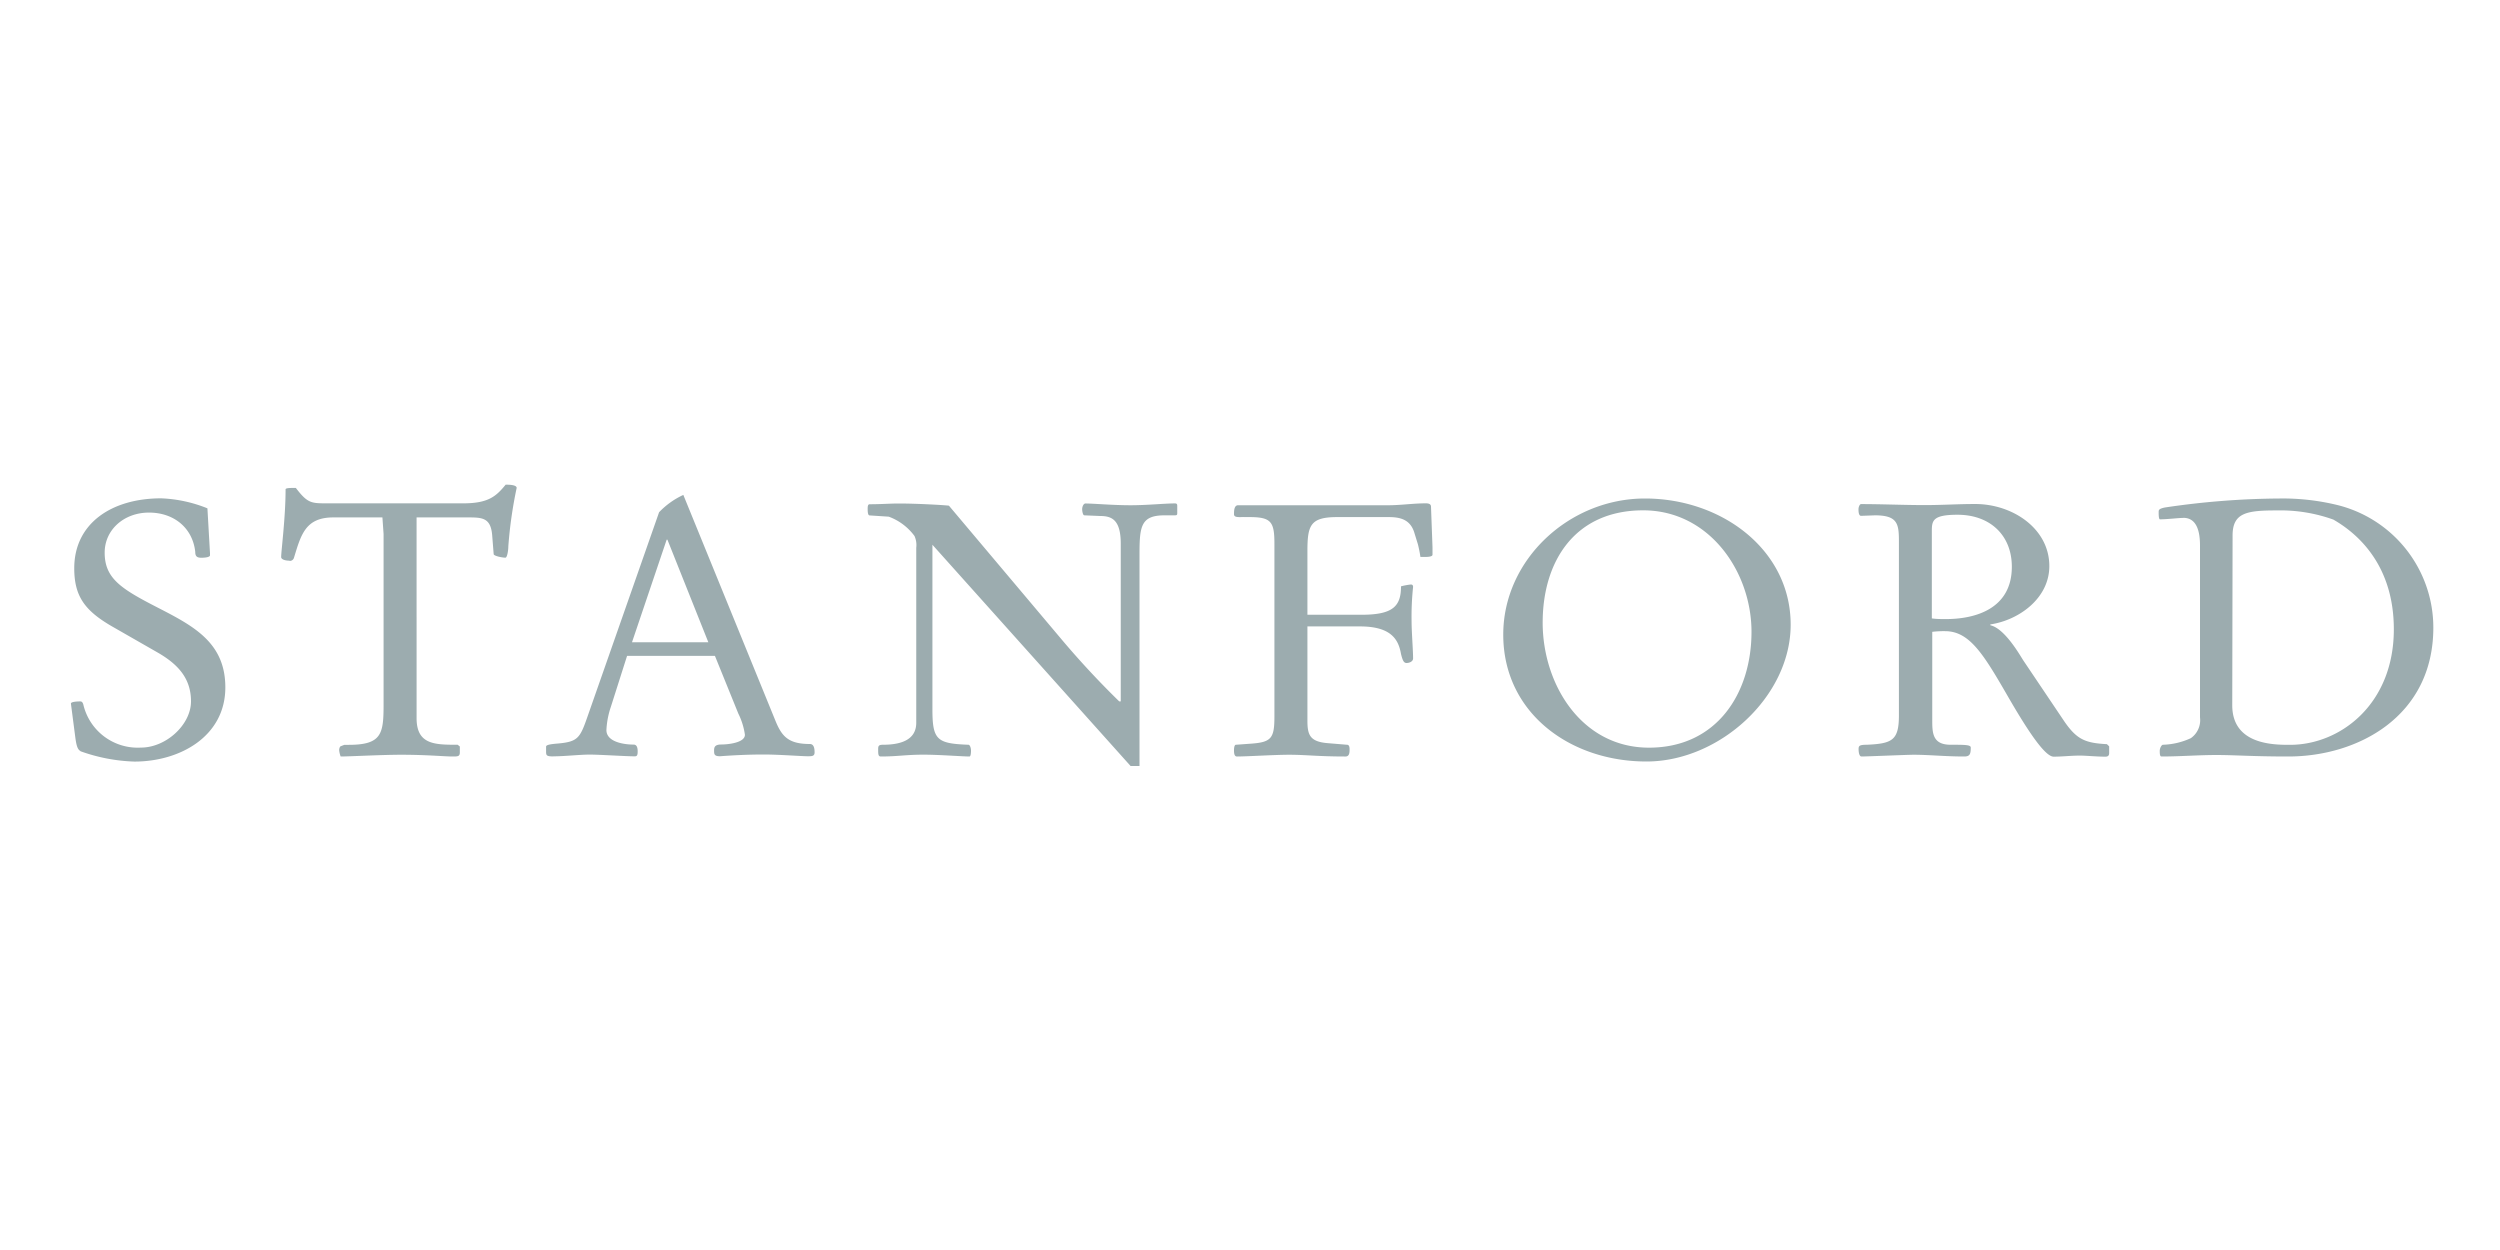<svg xmlns="http://www.w3.org/2000/svg" viewBox="0 0 300 150"><defs><style>.a{fill:#9cacaf}</style></defs><path d="M9.66 90.15a21 21 0 0 0 6.47 1.24c5.5 0 10.91-3.05 10.91-8.9 0-5.37-3.78-7.35-8.14-9.59s-6.34-3.48-6.34-6.58c0-2.76 2.33-4.81 5.32-4.81s5.24 1.84 5.55 4.72c0 .44.13.7.71.7s1.06-.09 1.06-.3v-.23l-.31-5.4a16.49 16.49 0 0 0-5.55-1.2c-5.94 0-10.43 3-10.43 8.39 0 3.36 1.27 5.07 4.45 6.93L19 78.35c2.29 1.34 3.92 3 3.92 5.81s-3 5.55-6 5.55A6.7 6.7 0 0 1 10 84.55c-.08-.3-.22-.38-.35-.38s-1.14 0-1.14.26l.52 4c.13 1 .27 1.51.62 1.69M34.76 67.31a.52.52 0 0 0 .52-.39c.84-2.75 1.37-4.83 4.72-4.83h5.89l.14 2v20.38c0 3.56-.18 4.91-4.19 4.91h-.52l-.44.17c-.13.07-.18.34-.18.47a2.87 2.87 0 0 0 .18.76c1.06 0 4.85-.21 7.27-.21 3.07 0 5.23.21 6.11.21.7 0 .92 0 .92-.51v-.69l-.26-.21c-2.73 0-4.93 0-4.93-3.19V62.09h6.08c1.8 0 2.85 0 3 2.25l.17 2.15c0 .22 1 .43 1.41.43.22 0 .35-.91.35-1.37a52.07 52.07 0 0 1 1-7c0-.39-1-.39-1.32-.39-1.1 1.33-2 2.24-5.06 2.24H39.25c-1.9 0-2.34 0-3.75-1.85-.62 0-1.23 0-1.23.17 0 3.39-.53 7.39-.53 8.13 0 .25.4.43 1 .43M80 64.76h.09L85 77.07h-9.16Zm-13.6 26c1.32 0 3.17-.21 4.36-.21s4.39.21 5.41.21c.3 0 .35-.18.35-.6s-.09-.81-.49-.81c-1.18 0-3.26-.32-3.26-1.74a10.13 10.13 0 0 1 .53-2.78l1.95-6.13h10.54l2.81 6.93a8.35 8.35 0 0 1 .79 2.54c0 1-2.16 1.17-2.82 1.17s-.88.21-.88.68 0 .73.71.73c1.76-.13 3.51-.21 5.28-.21s4.53.21 5.23.21c.53 0 .84 0 .84-.47s-.08-1-.57-1c-2.56 0-3.35-.91-4.1-2.72L82 59.39a9.51 9.51 0 0 0-2.91 2.08l-8.67 24.75c-.83 2.37-1.15 2.79-3.44 3-1 .08-1.45.17-1.45.38v.49c0 .55 0 .68.89.68M106.65 62a6.72 6.72 0 0 1 3.09 2.32 2.68 2.68 0 0 1 .21 1.42v21c0 2.19-2.11 2.63-4 2.63-.53 0-.57.17-.57.55 0 .56 0 .86.32.86 2 0 3-.22 5.14-.22 1.85 0 4.67.22 5.5.22.13 0 .18-.35.18-.69s-.13-.72-.31-.72c-3.79-.14-4.32-.58-4.32-4.27V65.37l23.78 26.55h1.07V67c0-3.65 0-5.16 3-5.16h1.13c.31 0 .4 0 .4-.26v-.83c0-.17 0-.34-.27-.34-1.23 0-3.34.22-5.33.22-2.15 0-4.43-.21-5.41-.21-.26 0-.4.42-.4.68s.09.74.26.74l1.9.08c1.41 0 2.47.47 2.47 3.32v18.93h-.18a103.93 103.93 0 0 1-7.17-7.74l-13.27-15.75c-.79-.09-4-.26-6-.26-1.1 0-2.16.09-3.52.09-.23 0-.23.35-.23.56s0 .78.23.78ZM149.18 62.05h.75c2.61 0 3 .56 3 3.19V86c0 2.54-.35 3.05-2.69 3.23l-1.93.14c-.18 0-.23.38-.23.64s0 .77.35.77c1.2 0 4.46-.21 6.27-.21 2.05 0 3.47.21 6.76.21.49 0 .49-.52.49-.86s-.08-.55-.31-.55l-2.29-.19c-2.24-.17-2.46-1.07-2.46-2.76V75.17h6.3c3.73 0 4.63 1.55 4.93 3.31.18.7.31 1.08.66 1.08s.79-.18.79-.55c0-1-.18-3.19-.18-4.45a34 34 0 0 1 .18-4.12c0-.21-.09-.3-.27-.3a8.09 8.09 0 0 0-1.18.22c0 2.36-.93 3.41-4.71 3.41h-6.52v-7.59c0-3.13.32-4.13 3.58-4.13h6.15c1.37 0 2.64.26 3.12 1.94l.41 1.33a15.39 15.39 0 0 1 .3 1.51h.66c.43 0 .79-.08.79-.26v-.91l-.18-4.86c0-.35-.35-.4-.61-.4-1.55 0-3 .23-4.54.23h-18c-.49 0-.49.72-.49 1.07s.35.38 1.14.34M197.18 61.24c7.93 0 13 7.36 13 14.58 0 7.4-4.19 13.9-12.3 13.9s-12.76-7.61-12.76-15 3.88-13.48 12.06-13.48m.4 30.14c8.75 0 17.3-7.78 17.3-16.42 0-8.95-8.23-15.14-17.49-15.14-9.1 0-17 7.35-17 16.33 0 9.38 8 15.23 17.18 15.23M231.82 63.77c0-1.29.08-2 3.09-2 3.88 0 6.51 2.45 6.51 6.24 0 5.07-4.41 6.28-7.92 6.28-.57 0-1.1 0-1.68-.08ZM225 61.84c2.78 0 2.87 1.08 2.87 3.22v20.78c0 3-.8 3.39-3.84 3.53-.88 0-1 .12-1 .51s.08.9.35.9c.62 0 5.5-.21 6.24-.21 1.91 0 3.8.21 6.08.21.67 0 .79-.27.79-1.08 0-.33-.74-.33-2.42-.33-2.2 0-2.2-1.47-2.2-3V75.82a11.56 11.56 0 0 1 1.54-.08c2.91 0 4.58 2.71 7.44 7.66 2.6 4.52 4.58 7.4 5.59 7.4s2.12-.13 3.17-.13c.67 0 2 .13 3 .13.18 0 .49 0 .49-.43v-.81l-.27-.26c-2.64-.14-3.65-.57-5.19-2.85l-4.85-7.21c-.44-.69-2.23-3.83-3.95-4.21v-.1c3.43-.51 7.08-3.13 7.08-7 0-4.51-4.41-7.45-8.9-7.45-2 0-4 .13-6 .13-2.54 0-5.14-.12-7.69-.12-.18 0-.31.39-.31.6s0 .81.31.81ZM267.91 64.25c0-2.75 1.74-3 5.34-3a18.8 18.8 0 0 1 6.75 1.1c3 1.72 7.26 5.52 7.26 13.17 0 9-6.44 13.86-12.46 13.86-1.94 0-6.93 0-6.93-4.75ZM262 62.14c1.63 0 2 1.67 2 3.31v20.64a2.63 2.63 0 0 1-1.1 2.49 8.55 8.55 0 0 1-3.34.79c-.18 0-.39.42-.39.72s0 .69.21.69c2.2 0 4.41-.18 6.59-.18s4.42.18 8.61.18C282.9 90.79 292 86 292 75.31a15.16 15.16 0 0 0-11.57-14.72 27.66 27.66 0 0 0-6.88-.77 96.55 96.55 0 0 0-13.77 1.08c-.74.16-.74.3-.74.57s0 .85.16.85c.84 0 2.25-.17 2.78-.17" class="a"/></svg>
